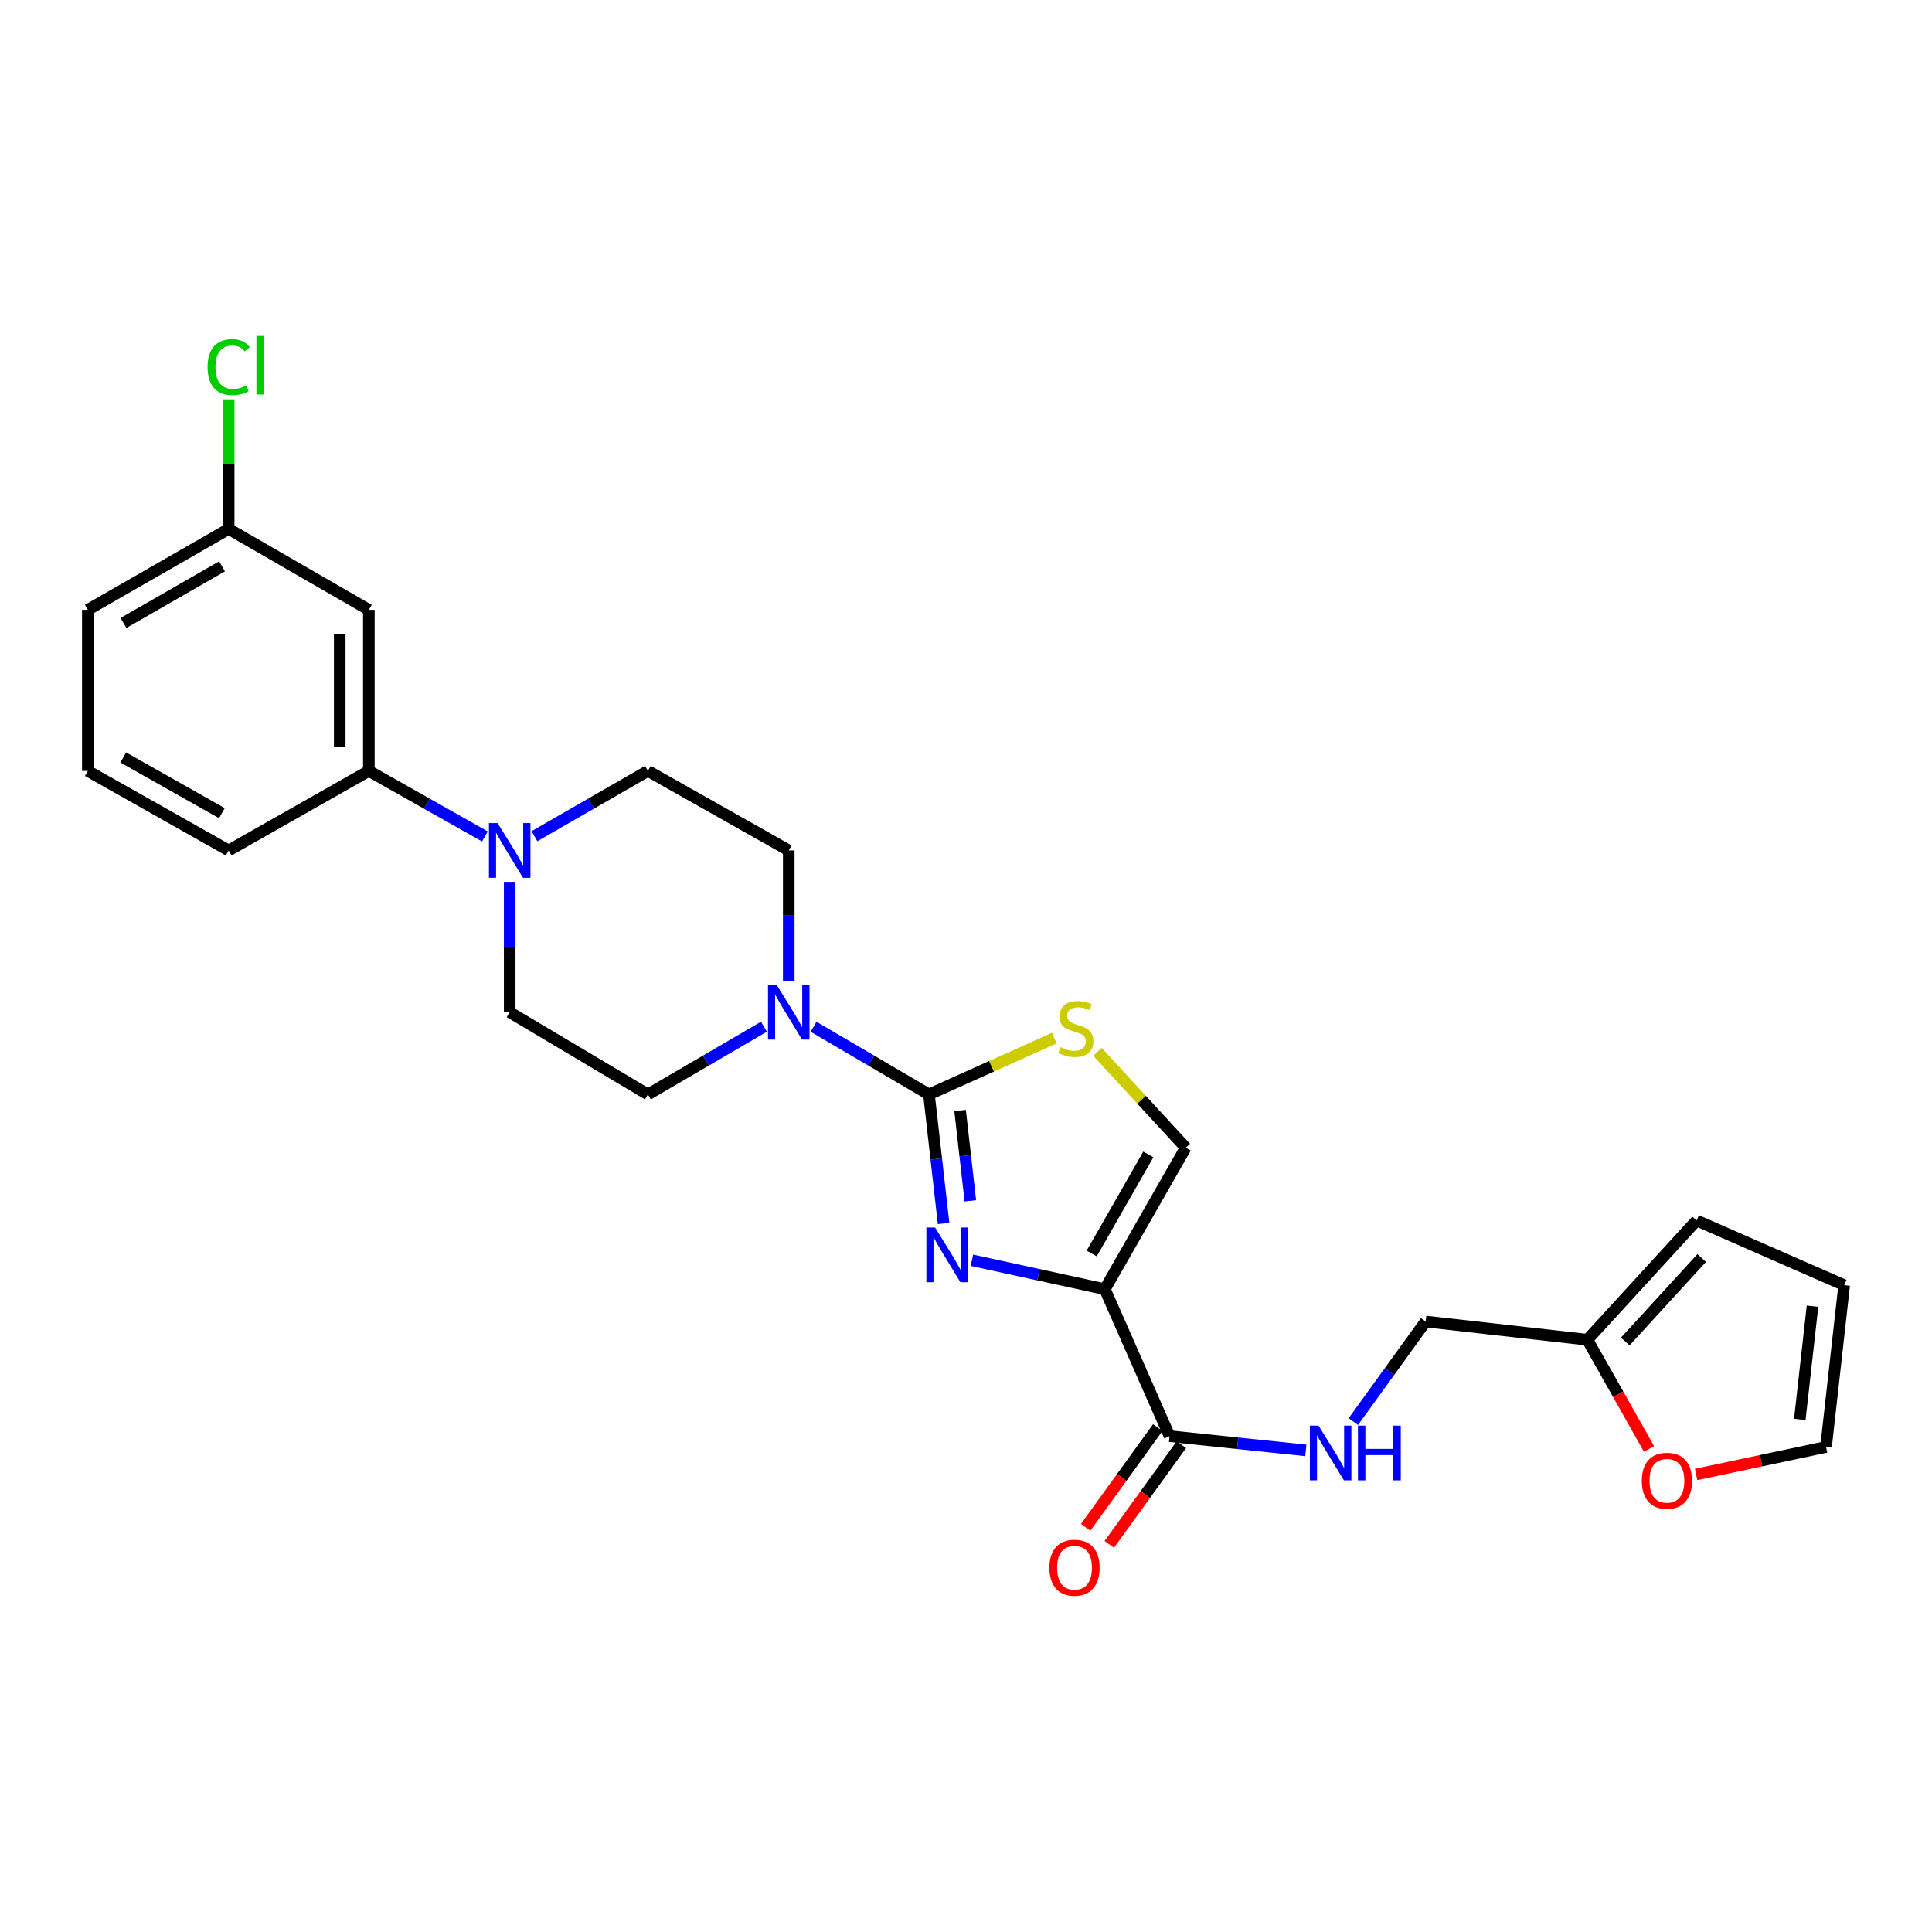 <?xml version='1.0' encoding='iso-8859-1'?>
<svg version='1.1' baseProfile='full'
              xmlns='http://www.w3.org/2000/svg'
                      xmlns:rdkit='http://www.rdkit.org/xml'
                      xmlns:xlink='http://www.w3.org/1999/xlink'
                  xml:space='preserve'
width='1000px' height='1000px' viewBox='0 0 1000 1000'>
<!-- END OF HEADER -->
<rect style='opacity:1.0;fill:#FFFFFF;stroke:none' width='1000' height='1000' x='0' y='0'> </rect>
<path class='bond-0' d='M 488.399,633.265 L 484.613,599.869' style='fill:none;fill-rule:evenodd;stroke:#0000FF;stroke-width:6px;stroke-linecap:butt;stroke-linejoin:miter;stroke-opacity:1' />
<path class='bond-0' d='M 484.613,599.869 L 480.827,566.472' style='fill:none;fill-rule:evenodd;stroke:#000000;stroke-width:6px;stroke-linecap:butt;stroke-linejoin:miter;stroke-opacity:1' />
<path class='bond-0' d='M 502.245,621.548 L 499.594,598.17' style='fill:none;fill-rule:evenodd;stroke:#0000FF;stroke-width:6px;stroke-linecap:butt;stroke-linejoin:miter;stroke-opacity:1' />
<path class='bond-0' d='M 499.594,598.17 L 496.944,574.793' style='fill:none;fill-rule:evenodd;stroke:#000000;stroke-width:6px;stroke-linecap:butt;stroke-linejoin:miter;stroke-opacity:1' />
<path class='bond-1' d='M 503.07,652.307 L 537.465,659.793' style='fill:none;fill-rule:evenodd;stroke:#0000FF;stroke-width:6px;stroke-linecap:butt;stroke-linejoin:miter;stroke-opacity:1' />
<path class='bond-1' d='M 537.465,659.793 L 571.86,667.28' style='fill:none;fill-rule:evenodd;stroke:#000000;stroke-width:6px;stroke-linecap:butt;stroke-linejoin:miter;stroke-opacity:1' />
<path class='bond-2' d='M 480.827,566.472 L 513.26,551.887' style='fill:none;fill-rule:evenodd;stroke:#000000;stroke-width:6px;stroke-linecap:butt;stroke-linejoin:miter;stroke-opacity:1' />
<path class='bond-2' d='M 513.26,551.887 L 545.694,537.301' style='fill:none;fill-rule:evenodd;stroke:#CCCC00;stroke-width:6px;stroke-linecap:butt;stroke-linejoin:miter;stroke-opacity:1' />
<path class='bond-3' d='M 480.827,566.472 L 450.962,548.958' style='fill:none;fill-rule:evenodd;stroke:#000000;stroke-width:6px;stroke-linecap:butt;stroke-linejoin:miter;stroke-opacity:1' />
<path class='bond-3' d='M 450.962,548.958 L 421.098,531.444' style='fill:none;fill-rule:evenodd;stroke:#0000FF;stroke-width:6px;stroke-linecap:butt;stroke-linejoin:miter;stroke-opacity:1' />
<path class='bond-4' d='M 571.86,667.28 L 605.356,743.345' style='fill:none;fill-rule:evenodd;stroke:#000000;stroke-width:6px;stroke-linecap:butt;stroke-linejoin:miter;stroke-opacity:1' />
<path class='bond-5' d='M 571.86,667.28 L 613.733,594.038' style='fill:none;fill-rule:evenodd;stroke:#000000;stroke-width:6px;stroke-linecap:butt;stroke-linejoin:miter;stroke-opacity:1' />
<path class='bond-5' d='M 565.052,648.811 L 594.363,597.542' style='fill:none;fill-rule:evenodd;stroke:#000000;stroke-width:6px;stroke-linecap:butt;stroke-linejoin:miter;stroke-opacity:1' />
<path class='bond-26' d='M 568.037,544.419 L 590.885,569.229' style='fill:none;fill-rule:evenodd;stroke:#CCCC00;stroke-width:6px;stroke-linecap:butt;stroke-linejoin:miter;stroke-opacity:1' />
<path class='bond-26' d='M 590.885,569.229 L 613.733,594.038' style='fill:none;fill-rule:evenodd;stroke:#000000;stroke-width:6px;stroke-linecap:butt;stroke-linejoin:miter;stroke-opacity:1' />
<path class='bond-12' d='M 395.405,531.415 L 365.381,548.943' style='fill:none;fill-rule:evenodd;stroke:#0000FF;stroke-width:6px;stroke-linecap:butt;stroke-linejoin:miter;stroke-opacity:1' />
<path class='bond-12' d='M 365.381,548.943 L 335.356,566.472' style='fill:none;fill-rule:evenodd;stroke:#000000;stroke-width:6px;stroke-linecap:butt;stroke-linejoin:miter;stroke-opacity:1' />
<path class='bond-13' d='M 408.255,507.659 L 408.255,473.926' style='fill:none;fill-rule:evenodd;stroke:#0000FF;stroke-width:6px;stroke-linecap:butt;stroke-linejoin:miter;stroke-opacity:1' />
<path class='bond-13' d='M 408.255,473.926 L 408.255,440.192' style='fill:none;fill-rule:evenodd;stroke:#000000;stroke-width:6px;stroke-linecap:butt;stroke-linejoin:miter;stroke-opacity:1' />
<path class='bond-8' d='M 605.356,743.345 L 640.627,747.034' style='fill:none;fill-rule:evenodd;stroke:#000000;stroke-width:6px;stroke-linecap:butt;stroke-linejoin:miter;stroke-opacity:1' />
<path class='bond-8' d='M 640.627,747.034 L 675.898,750.722' style='fill:none;fill-rule:evenodd;stroke:#0000FF;stroke-width:6px;stroke-linecap:butt;stroke-linejoin:miter;stroke-opacity:1' />
<path class='bond-16' d='M 599.248,738.927 L 580.589,764.725' style='fill:none;fill-rule:evenodd;stroke:#000000;stroke-width:6px;stroke-linecap:butt;stroke-linejoin:miter;stroke-opacity:1' />
<path class='bond-16' d='M 580.589,764.725 L 561.93,790.524' style='fill:none;fill-rule:evenodd;stroke:#FF0000;stroke-width:6px;stroke-linecap:butt;stroke-linejoin:miter;stroke-opacity:1' />
<path class='bond-16' d='M 611.465,747.763 L 592.806,773.561' style='fill:none;fill-rule:evenodd;stroke:#000000;stroke-width:6px;stroke-linecap:butt;stroke-linejoin:miter;stroke-opacity:1' />
<path class='bond-16' d='M 592.806,773.561 L 574.146,799.36' style='fill:none;fill-rule:evenodd;stroke:#FF0000;stroke-width:6px;stroke-linecap:butt;stroke-linejoin:miter;stroke-opacity:1' />
<path class='bond-6' d='M 276.618,432.824 L 305.987,415.923' style='fill:none;fill-rule:evenodd;stroke:#0000FF;stroke-width:6px;stroke-linecap:butt;stroke-linejoin:miter;stroke-opacity:1' />
<path class='bond-6' d='M 305.987,415.923 L 335.356,399.023' style='fill:none;fill-rule:evenodd;stroke:#000000;stroke-width:6px;stroke-linecap:butt;stroke-linejoin:miter;stroke-opacity:1' />
<path class='bond-7' d='M 250.982,432.944 L 220.949,415.984' style='fill:none;fill-rule:evenodd;stroke:#0000FF;stroke-width:6px;stroke-linecap:butt;stroke-linejoin:miter;stroke-opacity:1' />
<path class='bond-7' d='M 220.949,415.984 L 190.916,399.023' style='fill:none;fill-rule:evenodd;stroke:#000000;stroke-width:6px;stroke-linecap:butt;stroke-linejoin:miter;stroke-opacity:1' />
<path class='bond-27' d='M 263.815,456.445 L 263.815,490.179' style='fill:none;fill-rule:evenodd;stroke:#0000FF;stroke-width:6px;stroke-linecap:butt;stroke-linejoin:miter;stroke-opacity:1' />
<path class='bond-27' d='M 263.815,490.179 L 263.815,523.912' style='fill:none;fill-rule:evenodd;stroke:#000000;stroke-width:6px;stroke-linecap:butt;stroke-linejoin:miter;stroke-opacity:1' />
<path class='bond-9' d='M 190.916,399.023 L 190.916,315.645' style='fill:none;fill-rule:evenodd;stroke:#000000;stroke-width:6px;stroke-linecap:butt;stroke-linejoin:miter;stroke-opacity:1' />
<path class='bond-9' d='M 175.839,386.516 L 175.839,328.152' style='fill:none;fill-rule:evenodd;stroke:#000000;stroke-width:6px;stroke-linecap:butt;stroke-linejoin:miter;stroke-opacity:1' />
<path class='bond-23' d='M 190.916,399.023 L 118.361,440.192' style='fill:none;fill-rule:evenodd;stroke:#000000;stroke-width:6px;stroke-linecap:butt;stroke-linejoin:miter;stroke-opacity:1' />
<path class='bond-20' d='M 700.485,735.806 L 719.198,709.915' style='fill:none;fill-rule:evenodd;stroke:#0000FF;stroke-width:6px;stroke-linecap:butt;stroke-linejoin:miter;stroke-opacity:1' />
<path class='bond-20' d='M 719.198,709.915 L 737.911,684.024' style='fill:none;fill-rule:evenodd;stroke:#000000;stroke-width:6px;stroke-linecap:butt;stroke-linejoin:miter;stroke-opacity:1' />
<path class='bond-21' d='M 190.916,315.645 L 118.361,273.781' style='fill:none;fill-rule:evenodd;stroke:#000000;stroke-width:6px;stroke-linecap:butt;stroke-linejoin:miter;stroke-opacity:1' />
<path class='bond-10' d='M 821.64,693.456 L 737.911,684.024' style='fill:none;fill-rule:evenodd;stroke:#000000;stroke-width:6px;stroke-linecap:butt;stroke-linejoin:miter;stroke-opacity:1' />
<path class='bond-11' d='M 821.64,693.456 L 837.587,721.707' style='fill:none;fill-rule:evenodd;stroke:#000000;stroke-width:6px;stroke-linecap:butt;stroke-linejoin:miter;stroke-opacity:1' />
<path class='bond-11' d='M 837.587,721.707 L 853.535,749.958' style='fill:none;fill-rule:evenodd;stroke:#FF0000;stroke-width:6px;stroke-linecap:butt;stroke-linejoin:miter;stroke-opacity:1' />
<path class='bond-17' d='M 821.64,693.456 L 878.154,631.715' style='fill:none;fill-rule:evenodd;stroke:#000000;stroke-width:6px;stroke-linecap:butt;stroke-linejoin:miter;stroke-opacity:1' />
<path class='bond-17' d='M 841.238,694.375 L 880.798,651.156' style='fill:none;fill-rule:evenodd;stroke:#000000;stroke-width:6px;stroke-linecap:butt;stroke-linejoin:miter;stroke-opacity:1' />
<path class='bond-18' d='M 877.905,763.173 L 911.526,756.052' style='fill:none;fill-rule:evenodd;stroke:#FF0000;stroke-width:6px;stroke-linecap:butt;stroke-linejoin:miter;stroke-opacity:1' />
<path class='bond-18' d='M 911.526,756.052 L 945.147,748.932' style='fill:none;fill-rule:evenodd;stroke:#000000;stroke-width:6px;stroke-linecap:butt;stroke-linejoin:miter;stroke-opacity:1' />
<path class='bond-15' d='M 335.356,566.472 L 263.815,523.912' style='fill:none;fill-rule:evenodd;stroke:#000000;stroke-width:6px;stroke-linecap:butt;stroke-linejoin:miter;stroke-opacity:1' />
<path class='bond-14' d='M 408.255,440.192 L 335.356,399.023' style='fill:none;fill-rule:evenodd;stroke:#000000;stroke-width:6px;stroke-linecap:butt;stroke-linejoin:miter;stroke-opacity:1' />
<path class='bond-19' d='M 878.154,631.715 L 954.545,665.203' style='fill:none;fill-rule:evenodd;stroke:#000000;stroke-width:6px;stroke-linecap:butt;stroke-linejoin:miter;stroke-opacity:1' />
<path class='bond-28' d='M 945.147,748.932 L 954.545,665.203' style='fill:none;fill-rule:evenodd;stroke:#000000;stroke-width:6px;stroke-linecap:butt;stroke-linejoin:miter;stroke-opacity:1' />
<path class='bond-28' d='M 931.574,734.691 L 938.153,676.081' style='fill:none;fill-rule:evenodd;stroke:#000000;stroke-width:6px;stroke-linecap:butt;stroke-linejoin:miter;stroke-opacity:1' />
<path class='bond-22' d='M 118.361,273.781 L 118.361,240.231' style='fill:none;fill-rule:evenodd;stroke:#000000;stroke-width:6px;stroke-linecap:butt;stroke-linejoin:miter;stroke-opacity:1' />
<path class='bond-22' d='M 118.361,240.231 L 118.361,206.681' style='fill:none;fill-rule:evenodd;stroke:#00CC00;stroke-width:6px;stroke-linecap:butt;stroke-linejoin:miter;stroke-opacity:1' />
<path class='bond-29' d='M 118.361,273.781 L 45.455,315.645' style='fill:none;fill-rule:evenodd;stroke:#000000;stroke-width:6px;stroke-linecap:butt;stroke-linejoin:miter;stroke-opacity:1' />
<path class='bond-29' d='M 114.933,293.136 L 63.898,322.441' style='fill:none;fill-rule:evenodd;stroke:#000000;stroke-width:6px;stroke-linecap:butt;stroke-linejoin:miter;stroke-opacity:1' />
<path class='bond-24' d='M 118.361,440.192 L 45.455,399.023' style='fill:none;fill-rule:evenodd;stroke:#000000;stroke-width:6px;stroke-linecap:butt;stroke-linejoin:miter;stroke-opacity:1' />
<path class='bond-24' d='M 114.839,420.888 L 63.804,392.069' style='fill:none;fill-rule:evenodd;stroke:#000000;stroke-width:6px;stroke-linecap:butt;stroke-linejoin:miter;stroke-opacity:1' />
<path class='bond-25' d='M 45.455,399.023 L 45.455,315.645' style='fill:none;fill-rule:evenodd;stroke:#000000;stroke-width:6px;stroke-linecap:butt;stroke-linejoin:miter;stroke-opacity:1' />
<path  class='atom-0' d='M 483.982 635.354
L 493.262 650.354
Q 494.182 651.834, 495.662 654.514
Q 497.142 657.194, 497.222 657.354
L 497.222 635.354
L 500.982 635.354
L 500.982 663.674
L 497.102 663.674
L 487.142 647.274
Q 485.982 645.354, 484.742 643.154
Q 483.542 640.954, 483.182 640.274
L 483.182 663.674
L 479.502 663.674
L 479.502 635.354
L 483.982 635.354
' fill='#0000FF'/>
<path  class='atom-3' d='M 548.858 542
Q 549.178 542.12, 550.498 542.68
Q 551.818 543.24, 553.258 543.6
Q 554.738 543.92, 556.178 543.92
Q 558.858 543.92, 560.418 542.64
Q 561.978 541.32, 561.978 539.04
Q 561.978 537.48, 561.178 536.52
Q 560.418 535.56, 559.218 535.04
Q 558.018 534.52, 556.018 533.92
Q 553.498 533.16, 551.978 532.44
Q 550.498 531.72, 549.418 530.2
Q 548.378 528.68, 548.378 526.12
Q 548.378 522.56, 550.778 520.36
Q 553.218 518.16, 558.018 518.16
Q 561.298 518.16, 565.018 519.72
L 564.098 522.8
Q 560.698 521.4, 558.138 521.4
Q 555.378 521.4, 553.858 522.56
Q 552.338 523.68, 552.378 525.64
Q 552.378 527.16, 553.138 528.08
Q 553.938 529, 555.058 529.52
Q 556.218 530.04, 558.138 530.64
Q 560.698 531.44, 562.218 532.24
Q 563.738 533.04, 564.818 534.68
Q 565.938 536.28, 565.938 539.04
Q 565.938 542.96, 563.298 545.08
Q 560.698 547.16, 556.338 547.16
Q 553.818 547.16, 551.898 546.6
Q 550.018 546.08, 547.778 545.16
L 548.858 542
' fill='#CCCC00'/>
<path  class='atom-4' d='M 401.995 509.752
L 411.275 524.752
Q 412.195 526.232, 413.675 528.912
Q 415.155 531.592, 415.235 531.752
L 415.235 509.752
L 418.995 509.752
L 418.995 538.072
L 415.115 538.072
L 405.155 521.672
Q 403.995 519.752, 402.755 517.552
Q 401.555 515.352, 401.195 514.672
L 401.195 538.072
L 397.515 538.072
L 397.515 509.752
L 401.995 509.752
' fill='#0000FF'/>
<path  class='atom-7' d='M 257.555 426.032
L 266.835 441.032
Q 267.755 442.512, 269.235 445.192
Q 270.715 447.872, 270.795 448.032
L 270.795 426.032
L 274.555 426.032
L 274.555 454.352
L 270.675 454.352
L 260.715 437.952
Q 259.555 436.032, 258.315 433.832
Q 257.115 431.632, 256.755 430.952
L 256.755 454.352
L 253.075 454.352
L 253.075 426.032
L 257.555 426.032
' fill='#0000FF'/>
<path  class='atom-9' d='M 682.474 737.905
L 691.754 752.905
Q 692.674 754.385, 694.154 757.065
Q 695.634 759.745, 695.714 759.905
L 695.714 737.905
L 699.474 737.905
L 699.474 766.225
L 695.594 766.225
L 685.634 749.825
Q 684.474 747.905, 683.234 745.705
Q 682.034 743.505, 681.674 742.825
L 681.674 766.225
L 677.994 766.225
L 677.994 737.905
L 682.474 737.905
' fill='#0000FF'/>
<path  class='atom-9' d='M 702.874 737.905
L 706.714 737.905
L 706.714 749.945
L 721.194 749.945
L 721.194 737.905
L 725.034 737.905
L 725.034 766.225
L 721.194 766.225
L 721.194 753.145
L 706.714 753.145
L 706.714 766.225
L 702.874 766.225
L 702.874 737.905
' fill='#0000FF'/>
<path  class='atom-12' d='M 849.8 766.451
Q 849.8 759.651, 853.16 755.851
Q 856.52 752.051, 862.8 752.051
Q 869.08 752.051, 872.44 755.851
Q 875.8 759.651, 875.8 766.451
Q 875.8 773.331, 872.4 777.251
Q 869 781.131, 862.8 781.131
Q 856.56 781.131, 853.16 777.251
Q 849.8 773.371, 849.8 766.451
M 862.8 777.931
Q 867.12 777.931, 869.44 775.051
Q 871.8 772.131, 871.8 766.451
Q 871.8 760.891, 869.44 758.091
Q 867.12 755.251, 862.8 755.251
Q 858.48 755.251, 856.12 758.051
Q 853.8 760.851, 853.8 766.451
Q 853.8 772.171, 856.12 775.051
Q 858.48 777.931, 862.8 777.931
' fill='#FF0000'/>
<path  class='atom-17' d='M 543.163 811.44
Q 543.163 804.64, 546.523 800.84
Q 549.883 797.04, 556.163 797.04
Q 562.443 797.04, 565.803 800.84
Q 569.163 804.64, 569.163 811.44
Q 569.163 818.32, 565.763 822.24
Q 562.363 826.12, 556.163 826.12
Q 549.923 826.12, 546.523 822.24
Q 543.163 818.36, 543.163 811.44
M 556.163 822.92
Q 560.483 822.92, 562.803 820.04
Q 565.163 817.12, 565.163 811.44
Q 565.163 805.88, 562.803 803.08
Q 560.483 800.24, 556.163 800.24
Q 551.843 800.24, 549.483 803.04
Q 547.163 805.84, 547.163 811.44
Q 547.163 817.16, 549.483 820.04
Q 551.843 822.92, 556.163 822.92
' fill='#FF0000'/>
<path  class='atom-23' d='M 107.441 190.002
Q 107.441 182.962, 110.721 179.282
Q 114.041 175.562, 120.321 175.562
Q 126.161 175.562, 129.281 179.682
L 126.641 181.842
Q 124.361 178.842, 120.321 178.842
Q 116.041 178.842, 113.761 181.722
Q 111.521 184.562, 111.521 190.002
Q 111.521 195.602, 113.841 198.482
Q 116.201 201.362, 120.761 201.362
Q 123.881 201.362, 127.521 199.482
L 128.641 202.482
Q 127.161 203.442, 124.921 204.002
Q 122.681 204.562, 120.201 204.562
Q 114.041 204.562, 110.721 200.802
Q 107.441 197.042, 107.441 190.002
' fill='#00CC00'/>
<path  class='atom-23' d='M 132.721 173.842
L 136.401 173.842
L 136.401 204.202
L 132.721 204.202
L 132.721 173.842
' fill='#00CC00'/>
</svg>
